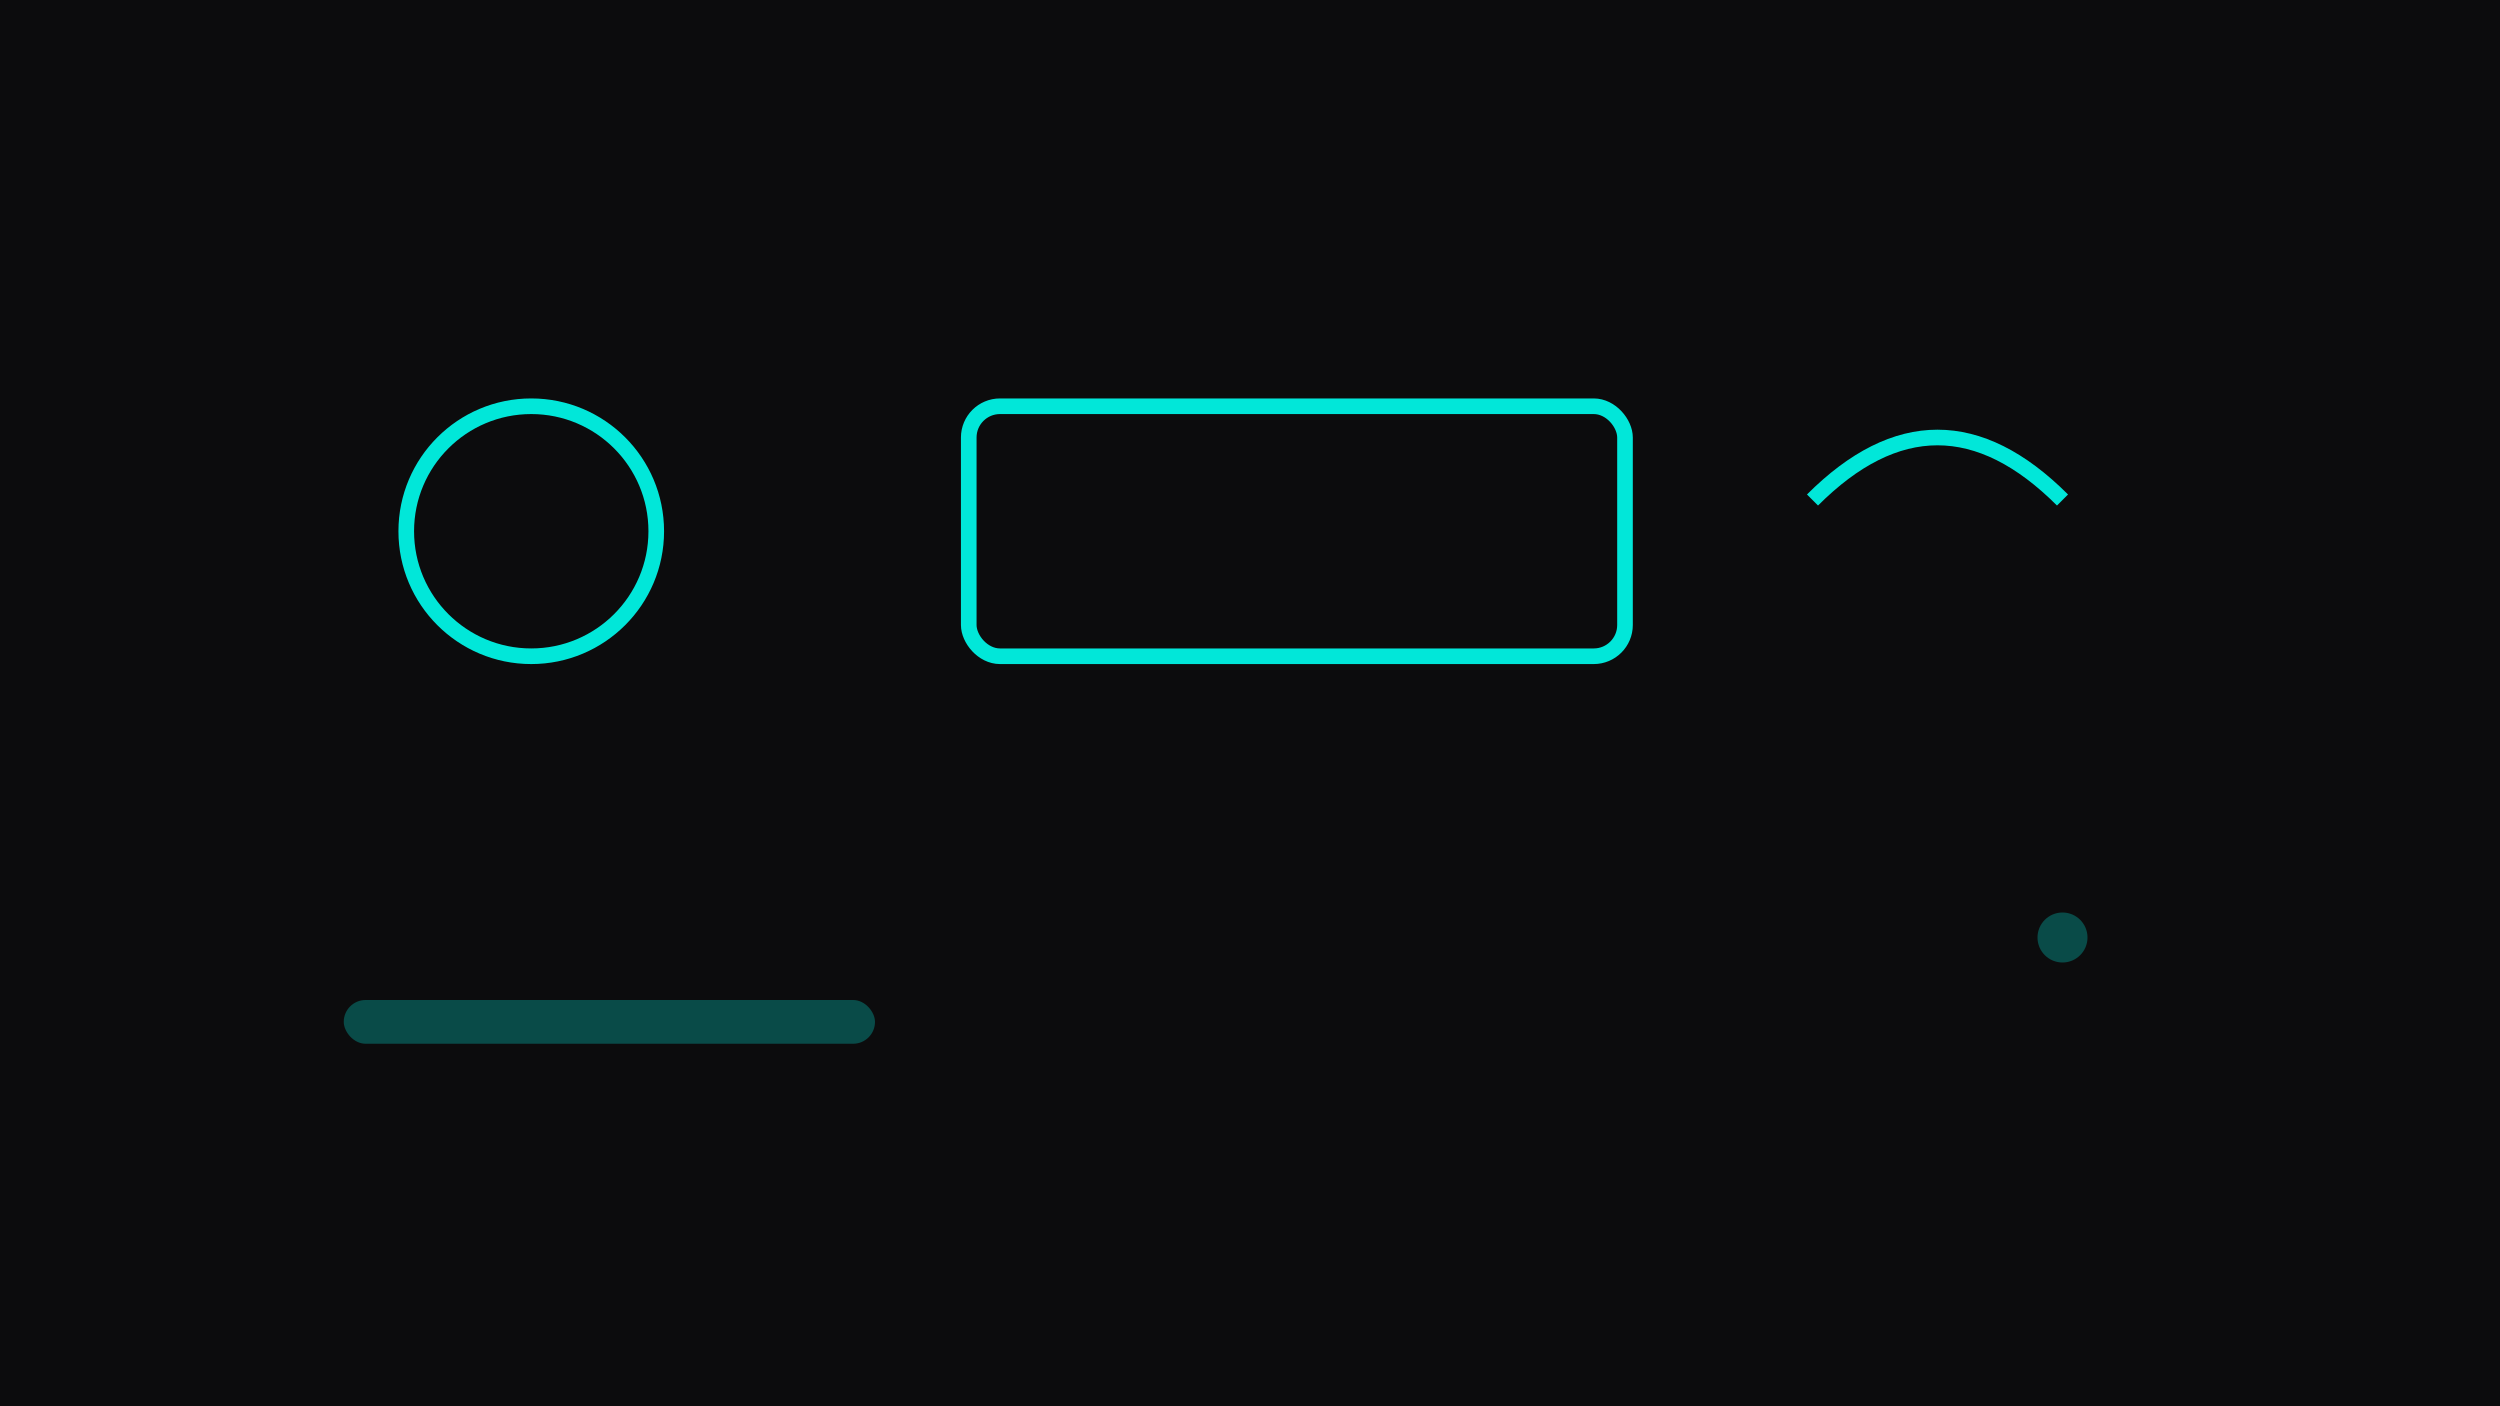 
                <svg xmlns='http://www.w3.org/2000/svg' viewBox='0 0 1600 900'><rect width='1600' height='900' fill='#0c0c0d'/><g stroke='#00fff0' stroke-width='10' fill='none' opacity='.9'><circle cx='340' cy='340' r='80'/><rect x='620' y='260' width='420' height='160' rx='20'/><path d='M1160 320 q80 -80 160 0'/></g><g fill='#00fff0' opacity='.26'><rect x='220' y='640' width='340' height='28' rx='14'/><circle cx='1320' cy='600' r='16'/></g></svg>